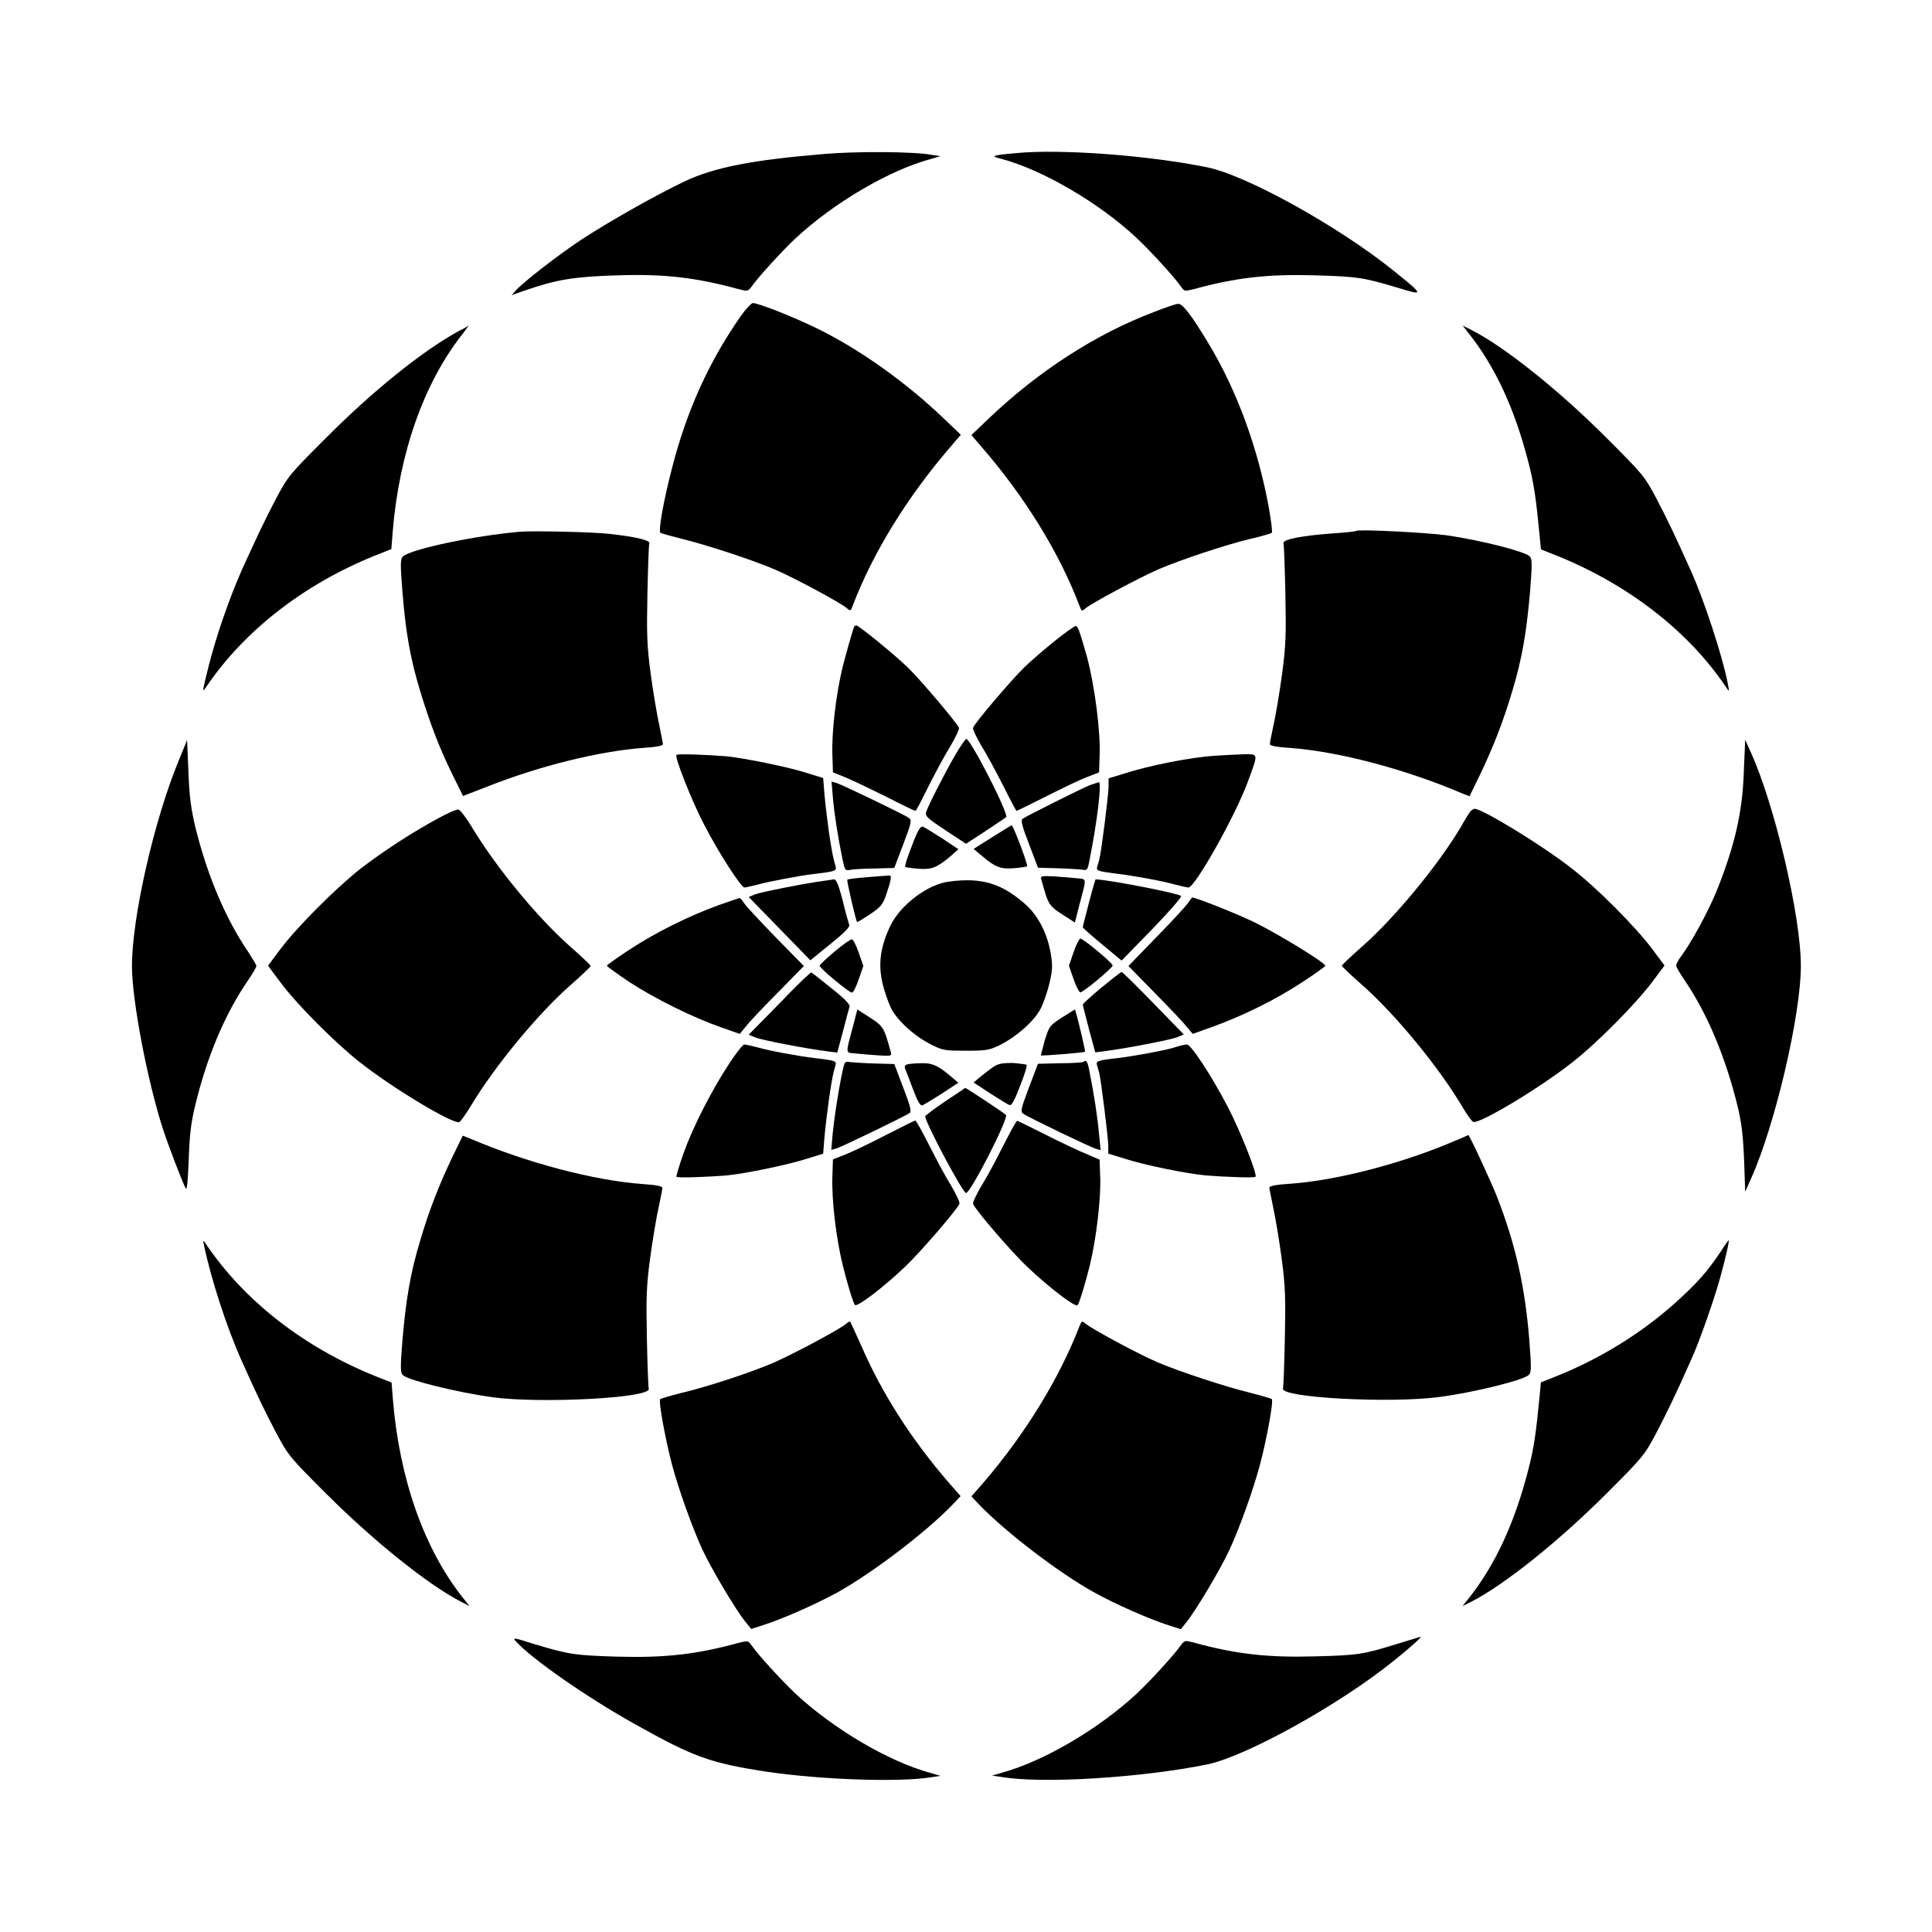 <?xml version="1.0" encoding="UTF-8"?>
<!-- Uploaded to: ICON Repo, www.svgrepo.com, Generator: ICON Repo Mixer Tools -->
<svg fill="#000000" width="800px" height="800px" version="1.1" viewBox="144 144 512 512" xmlns="http://www.w3.org/2000/svg">
 <g>
  <path d="m362.5 184.8c-19.074 1.582-29.148 3.527-37.066 7.269-7.559 3.598-19.289 10.219-26.988 15.188-6.047 3.957-15.836 11.516-17.848 13.82l-1.008 1.152 3.238-1.152c8.707-3.023 13.242-3.742 24.543-4.102 12.738-0.434 21.09 0.574 32.461 3.672 2.231 0.574 2.375 0.574 3.312-0.648 1.727-2.519 8.133-9.5 11.73-12.883 10.078-9.355 24.688-17.992 35.914-21.016l2.445-0.719-2.445-0.359c-4.609-0.871-19.941-0.941-28.289-0.223z"/>
  <path d="m413.24 184.58c-6.477 0.574-6.91 0.793-3.887 1.512 10.867 2.879 25.84 11.586 35.914 21.016 3.598 3.383 10.004 10.363 11.73 12.883 0.863 1.223 1.008 1.223 3.312 0.648 11.301-3.094 19.719-4.031 32.242-3.672 11.301 0.359 12.523 0.504 21.953 3.312 6.981 2.16 6.981 2.016-1.367-4.68-14.395-11.586-38.867-25.191-49.301-27.277-15.621-3.164-38.652-4.891-50.598-3.742z"/>
  <path d="m340.26 227.84c-8.277 11.875-14.18 24.688-18.137 40.09-2.16 8.277-3.742 16.77-3.094 17.273 0.215 0.145 2.734 0.863 5.613 1.582 6.766 1.656 18.57 5.543 24.543 8.062 5.109 2.16 17.777 8.996 19.289 10.363 0.863 0.793 1.008 0.719 1.512-0.719 5.324-13.961 14.324-28.574 25.621-41.746l3.023-3.527-4.68-4.461c-9.859-9.43-21.734-17.848-32.461-23.246-6.477-3.238-16.41-7.199-17.992-7.199-0.434 0.074-1.945 1.656-3.238 3.527z"/>
  <path d="m449.8 226.69c-15.402 5.828-30.516 15.617-43.688 28.141l-4.68 4.461 3.023 3.527c11.301 13.098 20.367 27.852 25.621 41.746 0.574 1.441 0.648 1.512 1.512 0.719 1.512-1.367 14.25-8.133 19.289-10.363 6.047-2.59 17.922-6.551 24.543-8.133 2.879-0.648 5.324-1.367 5.613-1.582 0.215-0.145-0.145-3.023-0.719-6.332-2.879-16.051-8.566-31.523-16.121-43.977-4.32-7.199-6.766-10.363-7.844-10.363-0.434-0.145-3.387 0.934-6.551 2.156z"/>
  <path d="m265.2 231.94c-9.574 5.324-22.527 15.762-34.98 28.285-9.574 9.574-9.934 10.004-13.172 16.121-2.949 5.613-5.109 10.219-8.996 18.785-3.312 7.484-6.766 17.488-8.781 25.477-1.727 6.981-1.727 7.055-0.648 5.469 10.078-14.898 25.766-27.133 44.551-34.762l4.535-1.801 0.359-4.606c1.727-20.871 8.277-39.512 18.57-52.469 0.938-1.223 1.582-2.16 1.512-2.16-0.07 0.148-1.367 0.867-2.949 1.66z"/>
  <path d="m533.08 232.16c7.125 8.926 12.309 20.082 15.977 34.402 1.441 5.543 2.016 9.574 2.949 19.289l0.359 3.742 4.535 1.801c18.785 7.629 34.762 20.082 44.551 34.762 0.863 1.297 0.863 1.223 0.359-1.367-1.441-7.199-6.191-21.664-9.574-29.223-4.32-9.645-6.191-13.531-9.141-19.215-3.238-6.117-3.598-6.551-13.172-16.121-12.668-12.738-27.133-24.254-35.844-28.719l-2.445-1.223z"/>
  <path d="m281.89 284.91c-11.949 1.008-29.004 4.606-31.094 6.551-0.719 0.648-0.719 1.941-0.145 9.355 0.863 10.797 2.086 17.707 4.68 26.27 2.59 8.492 4.965 14.828 8.566 22.168l2.809 5.688 6.695-2.59c13.891-5.469 29.508-9.285 41.023-10.148 3.383-0.215 5.324-0.574 5.254-1.008 0-0.359-0.504-2.664-1.008-5.254-0.574-2.59-1.582-8.566-2.231-13.387-1.008-7.484-1.078-10.578-0.863-21.305 0.145-6.981 0.359-12.883 0.504-13.316 0.145-0.793-3.527-1.656-10.508-2.445-4.106-0.508-20.59-0.867-23.684-0.578z"/>
  <path d="m503.42 284.7c-0.145 0.145-2.879 0.434-6.047 0.648-8.203 0.574-13.457 1.582-13.242 2.59 0.145 0.434 0.359 6.406 0.504 13.316 0.215 10.797 0.145 13.82-0.863 21.305-0.648 4.82-1.656 10.797-2.231 13.387-0.574 2.59-1.008 4.894-1.008 5.254-0.07 0.434 1.871 0.793 5.324 1.008 12.883 0.938 30.516 5.613 45.559 12.02l2.016 0.793 2.809-5.758c3.527-7.414 6.047-13.746 8.566-22.238 2.59-8.566 3.742-15.547 4.68-26.27 0.574-7.414 0.574-8.707-0.145-9.355-1.441-1.297-12.668-4.176-21.953-5.543-5.543-0.727-23.465-1.66-23.969-1.156z"/>
  <path d="m370.35 310.11c-0.289 0.574-2.231 7.414-3.023 10.578-1.801 7.34-2.949 17.418-2.734 23.391l0.145 4.606 3.238 1.297c1.801 0.719 6.695 3.094 10.797 5.109 4.176 2.16 7.629 3.816 7.844 3.816 0.145 0 1.727-3.023 3.527-6.695 1.871-3.672 4.461-8.492 5.828-10.652 1.297-2.231 2.305-4.32 2.16-4.68-0.504-1.297-10.148-12.668-13.531-15.977-3.742-3.598-13.027-11.156-13.676-11.156-0.145 0.004-0.504 0.145-0.574 0.363z"/>
  <path d="m423.82 313.63c-2.734 2.16-6.477 5.398-8.422 7.269-3.383 3.312-13.098 14.684-13.531 15.977-0.145 0.359 0.863 2.445 2.16 4.68 1.367 2.16 3.957 6.981 5.828 10.652 1.871 3.742 3.453 6.695 3.527 6.695 0.145 0 3.598-1.727 7.773-3.816 4.176-2.086 8.996-4.461 10.797-5.109l3.312-1.297 0.145-4.32c0.289-6.332-1.297-18.715-3.383-26.414-1.727-6.117-2.305-7.844-2.879-8.062-0.219-0.07-2.664 1.586-5.328 3.746z"/>
  <path d="m397.19 344c-2.664 4.606-7.199 13.387-7.773 15.258-0.289 1.008 0.434 1.656 5.109 4.75l5.469 3.598 5.109-3.312c2.734-1.801 5.254-3.527 5.543-3.742 0.793-0.719-9.43-20.727-10.578-20.727-0.215 0-1.512 1.871-2.879 4.176z"/>
  <path d="m191.35 345.59c-6.551 15.836-12.453 41.816-12.379 54.699 0.07 8.996 4.031 29.867 8.133 42.68 1.441 4.461 5.254 14.395 6.117 15.977 0.359 0.574 0.574-2.231 0.793-7.559 0.215-6.477 0.574-9.789 1.727-14.465 3.094-12.883 7.918-24.328 14.035-33.18 1.152-1.727 2.16-3.383 2.16-3.742s-1.008-1.941-2.16-3.742c-6.047-8.852-10.867-20.297-14.035-33.18-1.078-4.535-1.582-8.062-1.801-14.465l-0.359-8.492z"/>
  <path d="m606.13 348.54c-0.359 10.867-2.445 19.719-7.269 31.738-2.231 5.398-6.551 13.387-9.43 17.273-0.719 0.938-1.223 1.941-1.223 2.375 0 0.359 1.008 2.016 2.16 3.742 6.047 8.852 10.867 20.367 14.035 33.18 1.152 4.68 1.512 7.918 1.801 14.465l0.289 8.492 1.582-3.527c6.332-14.105 13.172-43.254 13.172-56.355 0-13.098-6.836-42.246-13.172-56.355l-1.582-3.527z"/>
  <path d="m323.28 344.07c-0.574 0.574 4.246 12.668 7.414 18.641 3.742 7.269 9.715 16.48 10.578 16.48 0.359 0 1.941-0.359 3.598-0.793 2.949-0.793 10.723-2.305 15.043-2.809 5.398-0.648 5.828-0.793 5.543-1.941-0.719-2.445-0.863-3.238-1.727-8.707-0.434-3.168-1.008-7.773-1.223-10.293l-0.359-4.461-4.176-1.297c-5.109-1.656-16.625-3.957-21.375-4.461-5.258-0.43-13.102-0.719-13.316-0.359z"/>
  <path d="m465.93 344.29c-6.117 0.359-17.488 2.59-23.895 4.68l-4.246 1.297v2.086c0 2.16-1.941 17.562-2.445 19.289-0.145 0.574-0.359 1.512-0.574 2.016-0.289 1.152 0.145 1.223 5.543 1.941 4.32 0.504 12.09 1.941 15.043 2.809 1.656 0.434 3.312 0.793 3.598 0.793 1.727 0 12.379-18.93 15.691-27.926 2.809-7.559 2.809-7.34-0.434-7.414-1.59 0.07-5.258 0.211-8.281 0.43z"/>
  <path d="m364.73 355.45c0.359 4.176 1.367 10.652 2.59 16.48 0.574 2.664 0.648 2.879 2.016 2.59 0.793-0.145 3.742-0.359 6.551-0.359l5.109-0.145 2.375-6.262c2.16-5.758 2.305-6.332 1.512-6.981-1.297-0.938-17.633-8.781-19.215-9.285l-1.297-0.359z"/>
  <path d="m432.82 352.07c-1.871 0.719-16.555 8.062-17.848 8.926-0.504 0.359-0.07 2.086 1.727 6.695l2.375 6.262 5.109 0.145c2.809 0.07 5.758 0.289 6.551 0.359 1.367 0.289 1.512 0.145 2.016-2.59 1.941-9.645 3.312-20.656 2.445-20.586-0.215 0.066-1.293 0.426-2.375 0.789z"/>
  <path d="m260.3 360.77c-6.981 3.742-14.898 8.926-20.871 13.531-6.477 5.109-16.77 15.402-21.23 21.375l-3.168 4.246 3.168 4.246c4.461 6.047 14.684 16.266 21.305 21.449 8.781 6.91 24.543 16.336 26.199 15.762 0.359-0.145 1.727-2.086 3.094-4.32 6.191-10.363 17.562-24.184 26.27-31.883 3.023-2.664 5.469-4.965 5.469-5.184 0-0.215-2.445-2.519-5.469-5.184-8.707-7.699-19.793-21.16-26.27-32.027-1.367-2.231-2.879-4.176-3.312-4.246-0.508-0.07-2.809 0.938-5.184 2.234z"/>
  <path d="m533.65 359.05c-0.289 0.359-1.512 2.305-2.59 4.246-5.973 10.004-17.418 23.895-25.98 31.453-3.023 2.664-5.469 4.965-5.469 5.184 0 0.215 2.445 2.519 5.469 5.184 8.707 7.699 20.082 21.52 26.27 31.883 1.297 2.231 2.664 4.176 3.094 4.32 1.656 0.574 17.418-8.852 26.199-15.762 6.551-5.109 16.77-15.402 21.305-21.449l3.168-4.246-3.168-4.246c-4.461-5.973-14.684-16.266-21.305-21.375-7.629-6.047-23.824-15.906-25.84-15.906-0.434 0.066-0.863 0.426-1.152 0.715z"/>
  <path d="m385.68 368.11c-1.152 2.879-1.941 5.398-1.801 5.613 0.145 0.145 1.727 0.359 3.527 0.504 3.527 0.289 4.965-0.359 8.492-3.312l2.086-1.871-4.32-2.879c-2.375-1.512-4.68-2.949-5.109-3.094-0.645-0.215-1.434 1.152-2.875 5.039z"/>
  <path d="m406.91 365.88-4.894 3.094 2.16 1.801c3.527 3.023 4.965 3.598 8.492 3.312 1.727-0.145 3.312-0.359 3.527-0.504 0.289-0.359-3.672-10.867-4.102-10.867-0.215 0.07-2.519 1.508-5.184 3.164z"/>
  <path d="m373.87 376.46c-2.734 0.215-5.109 0.504-5.324 0.648-0.215 0.215 2.231 10.797 2.59 11.227 0.145 0.07 1.656-0.863 3.383-2.016 2.734-1.801 3.383-2.59 4.176-4.75 1.512-4.461 1.727-5.613 0.938-5.543-0.363 0-2.953 0.215-5.762 0.434z"/>
  <path d="m419.93 376.97c2.086 7.414 1.727 6.91 7.484 10.578l1.441 0.938 1.078-4.246c2.086-7.844 2.16-7.199-0.504-7.484-1.297-0.145-4.031-0.359-6.047-0.504-3.234-0.145-3.668-0.145-3.453 0.719z"/>
  <path d="m362.57 377.4c-4.68 0.574-16.914 3.023-18.426 3.598l-1.727 0.719 8.133 8.348 8.203 8.422 5.324-4.32c3.742-3.023 5.254-4.535 4.965-5.109-0.145-0.434-1.008-3.312-1.727-6.477-1.078-4.102-1.727-5.613-2.305-5.543-0.426 0.074-1.508 0.219-2.441 0.363z"/>
  <path d="m395.68 377.61c-5.828 0.648-13.172 6.262-15.836 11.949-2.59 5.613-3.094 9.859-2.016 14.828 0.504 2.231 1.582 5.324 2.375 6.91 1.727 3.312 6.262 7.414 10.797 9.645 2.879 1.441 3.598 1.512 8.996 1.512 5.398 0 6.191-0.145 8.996-1.512 4.535-2.305 9.07-6.332 10.797-9.645 0.793-1.582 1.871-4.68 2.375-6.91 0.793-3.453 0.793-4.606 0.289-7.773-1.008-5.613-3.527-10.363-7.269-13.457-6.043-5.113-11.156-6.625-19.504-5.547z"/>
  <path d="m432.6 383.16c-0.863 3.383-1.656 6.332-1.656 6.551 0 0.215 2.375 2.305 5.184 4.606l5.109 4.246 8.133-8.348c4.461-4.606 7.918-8.566 7.629-8.781-0.719-0.719-19.719-4.391-22.672-4.391 0-0.07-0.863 2.734-1.727 6.117z"/>
  <path d="m334.43 383.88c-7.773 2.809-16.77 7.269-23.535 11.73-3.312 2.16-6.047 4.102-6.047 4.32 0 0.215 2.734 2.16 6.047 4.391 6.766 4.391 16.77 9.355 24.254 11.949l4.894 1.727 1.656-2.016c0.863-1.152 4.68-5.184 8.492-8.996l6.836-6.981-7.41-7.559c-4.031-4.176-7.844-8.203-8.348-8.996-0.504-0.793-1.078-1.512-1.297-1.441-0.215 0-2.664 0.863-5.543 1.871z"/>
  <path d="m458.8 383.37c-0.574 0.793-4.32 4.894-8.348 8.996l-7.414 7.633 6.836 6.981c3.742 3.816 7.629 7.844 8.492 8.996l1.727 2.016 5.398-1.941c7.988-2.879 16.84-7.269 23.68-11.805 3.312-2.16 6.047-4.102 6.047-4.32 0-0.793-12.738-8.566-18.785-11.516-5.109-2.445-15.473-6.551-16.48-6.551-0.145 0.074-0.648 0.723-1.152 1.512z"/>
  <path d="m365.16 396.18c-2.16 1.801-3.957 3.527-3.957 3.742 0 0.648 7.773 7.125 8.566 7.125 0.359 0 1.152-1.582 1.801-3.527l1.223-3.527-1.223-3.527c-0.648-1.941-1.512-3.527-1.801-3.527-0.363-0.066-2.449 1.441-4.609 3.242z"/>
  <path d="m428.5 396.4-1.223 3.527 1.223 3.527c0.648 1.941 1.512 3.527 1.801 3.527 0.793 0 8.566-6.477 8.566-7.125 0-0.648-7.773-7.125-8.566-7.125-0.363 0.145-1.152 1.727-1.801 3.668z"/>
  <path d="m350.55 409.93-8.133 8.277 1.727 0.719c1.727 0.719 13.746 3.023 19 3.672l2.734 0.359 1.512-5.613c0.793-3.094 1.582-6.047 1.727-6.477 0.289-0.574-1.078-2.016-4.68-4.894-2.809-2.231-5.184-4.176-5.398-4.246-0.285-0.074-4.098 3.598-8.488 8.203z"/>
  <path d="m435.84 405.76c-2.664 2.231-4.894 4.246-4.894 4.461s0.793 3.168 1.656 6.551l1.656 6.117 2.734-0.359c5.184-0.648 17.273-2.949 19-3.672l1.727-0.719-8.062-8.277c-4.461-4.606-8.203-8.277-8.422-8.277-0.285 0.07-2.66 1.941-5.394 4.176z"/>
  <path d="m370.13 415.69c-2.086 7.844-2.16 7.199 0.504 7.484 1.297 0.145 4.031 0.359 6.047 0.504 3.238 0.215 3.672 0.145 3.453-0.648-2.086-7.414-1.727-6.91-7.484-10.578l-1.441-0.938z"/>
  <path d="m425.41 413.67c-3.238 2.086-3.383 2.305-4.535 6.047-0.574 2.16-1.078 3.957-1.008 3.957 0.215 0.215 11.371-0.719 11.66-0.938 0.215-0.215-2.375-10.797-2.664-11.227-0.145 0.074-1.656 1.012-3.453 2.16z"/>
  <path d="m337.31 425.77c-4.75 7.199-9.645 16.84-12.164 23.824-1.152 3.312-2.016 6.191-1.871 6.262 0.289 0.359 8.062 0.07 13.316-0.359 4.75-0.434 16.266-2.809 21.375-4.461l4.176-1.297 0.359-4.461c0.215-2.519 0.793-7.125 1.223-10.293 0.863-5.688 1.008-6.262 1.656-8.566 0.359-1.223 0.145-1.367-5.469-2.016-4.32-0.504-12.09-1.941-15.043-2.809-1.656-0.434-3.312-0.793-3.598-0.793-0.359-0.07-2.16 2.234-3.961 4.969z"/>
  <path d="m454.98 421.66c-2.664 0.793-10.508 2.231-14.754 2.734-5.613 0.648-5.828 0.793-5.469 2.016 0.215 0.648 0.434 1.582 0.574 2.016 0.434 1.727 2.375 17.203 2.375 19.215v2.086l4.246 1.297c5.184 1.727 16.699 4.031 21.449 4.461 5.254 0.434 13.098 0.719 13.316 0.359 0.574-0.574-4.246-12.668-7.414-18.641-4.32-8.277-9.715-16.48-10.797-16.41-0.43 0-2.016 0.363-3.527 0.867z"/>
  <path d="m367.25 428c-1.223 5.828-2.16 12.309-2.59 16.48l-0.359 4.246 1.297-0.359c1.367-0.359 18.281-8.566 19.504-9.43 0.504-0.359 0.07-2.086-1.727-6.695l-2.375-6.262-5.109-0.145c-2.809-0.07-5.758-0.289-6.551-0.359-1.441-0.285-1.512-0.141-2.09 2.523z"/>
  <path d="m431.16 425.41c-0.145 0.145-2.949 0.359-6.191 0.359l-5.902 0.145-2.375 6.262c-2.16 5.758-2.305 6.332-1.512 6.981 1.297 0.938 17.633 8.781 19.215 9.285l1.297 0.359-0.434-4.246c-0.359-4.246-1.367-10.867-2.519-16.48-0.43-2.664-0.934-3.387-1.578-2.664z"/>
  <path d="m384.52 426.05c-0.719 0.145-0.863 0.574-0.648 1.152 0.215 0.574 1.152 2.949 2.086 5.469 1.223 3.238 1.941 4.461 2.519 4.246 0.359-0.145 2.734-1.582 5.109-3.094l4.391-2.879-1.871-1.582c-3.453-2.949-4.965-3.672-7.844-3.598-1.438 0-3.164 0.145-3.742 0.285z"/>
  <path d="m407.41 426.63c-0.863 0.574-2.445 1.801-3.527 2.664l-1.871 1.582 4.391 2.879c2.375 1.512 4.68 2.949 5.109 3.094 0.574 0.215 1.367-1.223 2.809-5.039 1.152-2.879 1.941-5.398 1.727-5.613-0.145-0.145-1.801-0.359-3.672-0.504-2.59 0-3.668 0.145-4.965 0.938z"/>
  <path d="m394.53 435.84c-2.879 1.941-5.254 3.742-5.324 3.957-0.359 1.008 9.934 20.367 10.797 20.367 1.223 0 11.445-20.008 10.578-20.727-0.648-0.574-10.578-7.199-10.797-7.125 0 0-2.375 1.656-5.254 3.527z"/>
  <path d="m378.7 444.84c-4.031 2.086-8.852 4.391-10.652 5.109l-3.312 1.297-0.145 4.535c-0.215 6.047 0.938 16.121 2.734 23.465 1.152 4.75 2.809 10.148 3.238 10.578 0.574 0.648 7.414-4.535 13.242-10.078 3.957-3.742 13.82-15.113 14.465-16.77 0.145-0.359-0.863-2.445-2.16-4.68-1.367-2.16-3.957-6.981-5.828-10.723-1.871-3.672-3.527-6.695-3.742-6.621-0.285 0.074-3.809 1.801-7.84 3.887z"/>
  <path d="m409.86 447.64c-1.871 3.742-4.461 8.566-5.828 10.723-1.297 2.231-2.305 4.32-2.16 4.68 0.574 1.582 10.438 13.027 14.465 16.77 5.828 5.543 12.668 10.723 13.242 10.078 0.434-0.504 2.086-5.828 3.238-10.578 1.727-7.125 3.023-17.992 2.734-23.75l-0.145-4.246-3.527-1.512c-1.941-0.793-6.836-3.094-10.797-5.109-3.957-2.016-7.414-3.672-7.484-3.672-0.285-0.004-1.867 2.945-3.738 6.617z"/>
  <path d="m263.9 450.59c-3.527 7.414-6.047 13.746-8.566 22.238-2.59 8.566-3.742 15.547-4.68 26.27-0.574 7.414-0.574 8.707 0.145 9.355 1.512 1.367 14.395 4.535 23.68 5.828 12.883 1.727 42.031 0.215 41.457-2.231-0.145-0.434-0.359-6.477-0.504-13.316-0.215-10.797-0.145-13.82 0.863-21.305 0.648-4.82 1.656-10.797 2.231-13.387 0.574-2.59 1.008-4.894 1.008-5.254 0.07-0.434-1.871-0.793-5.254-1.008-12.883-0.938-30.59-5.613-45.629-12.02l-2.016-0.793z"/>
  <path d="m526.6 447.57c-13.242 5.324-29.223 9.355-40.879 10.148-3.453 0.215-5.324 0.574-5.324 1.008 0 0.359 0.504 2.664 1.008 5.254 0.574 2.59 1.582 8.566 2.231 13.387 1.008 7.484 1.078 10.578 0.863 21.305-0.145 6.91-0.359 12.883-0.504 13.316-0.574 2.445 28.574 3.957 41.457 2.231 9.285-1.223 22.238-4.461 23.68-5.828 0.719-0.648 0.719-1.941 0.145-9.355-1.152-14.105-3.598-25.117-8.566-37.93-1.582-3.957-7.34-16.48-7.629-16.336 0.141 0.062-2.809 1.289-6.481 2.801z"/>
  <path d="m197.97 473.55c1.727 8.637 6.047 22.168 10.148 31.234 3.816 8.566 6.047 13.172 8.996 18.785 3.238 6.117 3.598 6.551 13.172 16.121 12.668 12.668 27.133 24.254 35.77 28.719l2.375 1.223-1.727-2.16c-10.293-12.957-16.84-31.523-18.57-52.469l-0.359-4.606-4.535-1.801c-18.785-7.629-34.477-19.863-44.551-34.762-0.793-1.223-0.938-1.223-0.719-0.285z"/>
  <path d="m600.08 475.57c-3.527 5.324-6.332 8.492-12.09 13.676-8.926 7.988-19.578 14.609-31.094 19.289l-4.535 1.801-0.359 3.742c-0.938 9.715-1.512 13.746-2.949 19.289-3.672 14.324-8.852 25.477-15.977 34.402l-1.512 1.871 2.445-1.223c8.707-4.461 23.102-15.977 35.844-28.719 9.574-9.574 9.934-10.004 13.172-16.121 2.949-5.688 4.82-9.5 9.141-19.215 2.16-4.68 6.117-16.051 7.629-21.52 1.367-4.894 2.59-10.148 2.305-10.148-0.074-0.004-1.012 1.293-2.019 2.875z"/>
  <path d="m368.26 494.79c-1.223 1.223-14.035 8.062-19.145 10.293-5.973 2.59-17.777 6.477-24.543 8.062-2.879 0.719-5.324 1.441-5.613 1.656-0.504 0.434 1.367 10.652 3.168 17.488 1.801 6.695 5.324 16.48 7.988 22.312 2.375 5.109 8.996 16.266 11.445 19.215l1.512 1.871 3.168-1.008c5.184-1.656 14.324-5.688 20.008-8.852 9.285-5.254 22.816-15.547 29.941-22.816l2.375-2.519-3.023-3.453c-10.148-11.73-17.848-23.824-23.391-36.633-1.512-3.312-2.734-6.047-2.879-6.191-0.074-0.07-0.578 0.215-1.012 0.574z"/>
  <path d="m430.08 495.43c-5.324 13.82-14.395 28.645-25.621 41.672l-3.023 3.453 2.375 2.519c7.125 7.269 20.586 17.562 29.941 22.816 5.688 3.168 14.828 7.199 20.008 8.852l3.168 1.008 1.512-1.871c2.375-2.949 8.996-13.961 11.371-19.145 2.734-5.902 6.262-15.762 8.062-22.457 1.871-7.055 3.672-17.059 3.168-17.488-0.289-0.215-2.809-0.938-5.613-1.656-6.766-1.656-18.57-5.543-24.543-8.062-5.109-2.16-17.777-8.996-19.289-10.363-0.867-0.715-0.938-0.645-1.516 0.723z"/>
  <path d="m280.67 578.92c4.102 4.606 18.855 14.898 31.523 21.953 15.762 8.852 20.082 10.363 35.121 12.668 14.684 2.16 35.41 2.809 43.473 1.441l2.445-0.359-2.445-0.719c-11.227-3.023-25.84-11.66-35.914-21.016-3.598-3.383-10.004-10.363-11.73-12.883-0.863-1.223-1.008-1.223-3.312-0.648-11.301 3.094-19.719 4.031-32.242 3.672-11.301-0.359-12.523-0.504-21.953-3.312-5.398-1.73-5.902-1.805-4.965-0.797z"/>
  <path d="m514.29 579.64c-9.07 2.809-10.363 3.023-21.734 3.312-12.594 0.359-21.016-0.574-32.242-3.672-2.231-0.574-2.375-0.574-3.312 0.648-1.727 2.519-8.133 9.5-11.73 12.883-10.078 9.355-24.688 17.992-35.914 21.016l-2.445 0.719 2.445 0.359c10.797 1.871 37.137 0.215 54.555-3.312 10.363-2.16 34.906-15.762 49.301-27.352 4.606-3.672 7.918-6.695 7.199-6.477-0.223 0.074-2.883 0.867-6.121 1.875z"/>
 </g>
</svg>